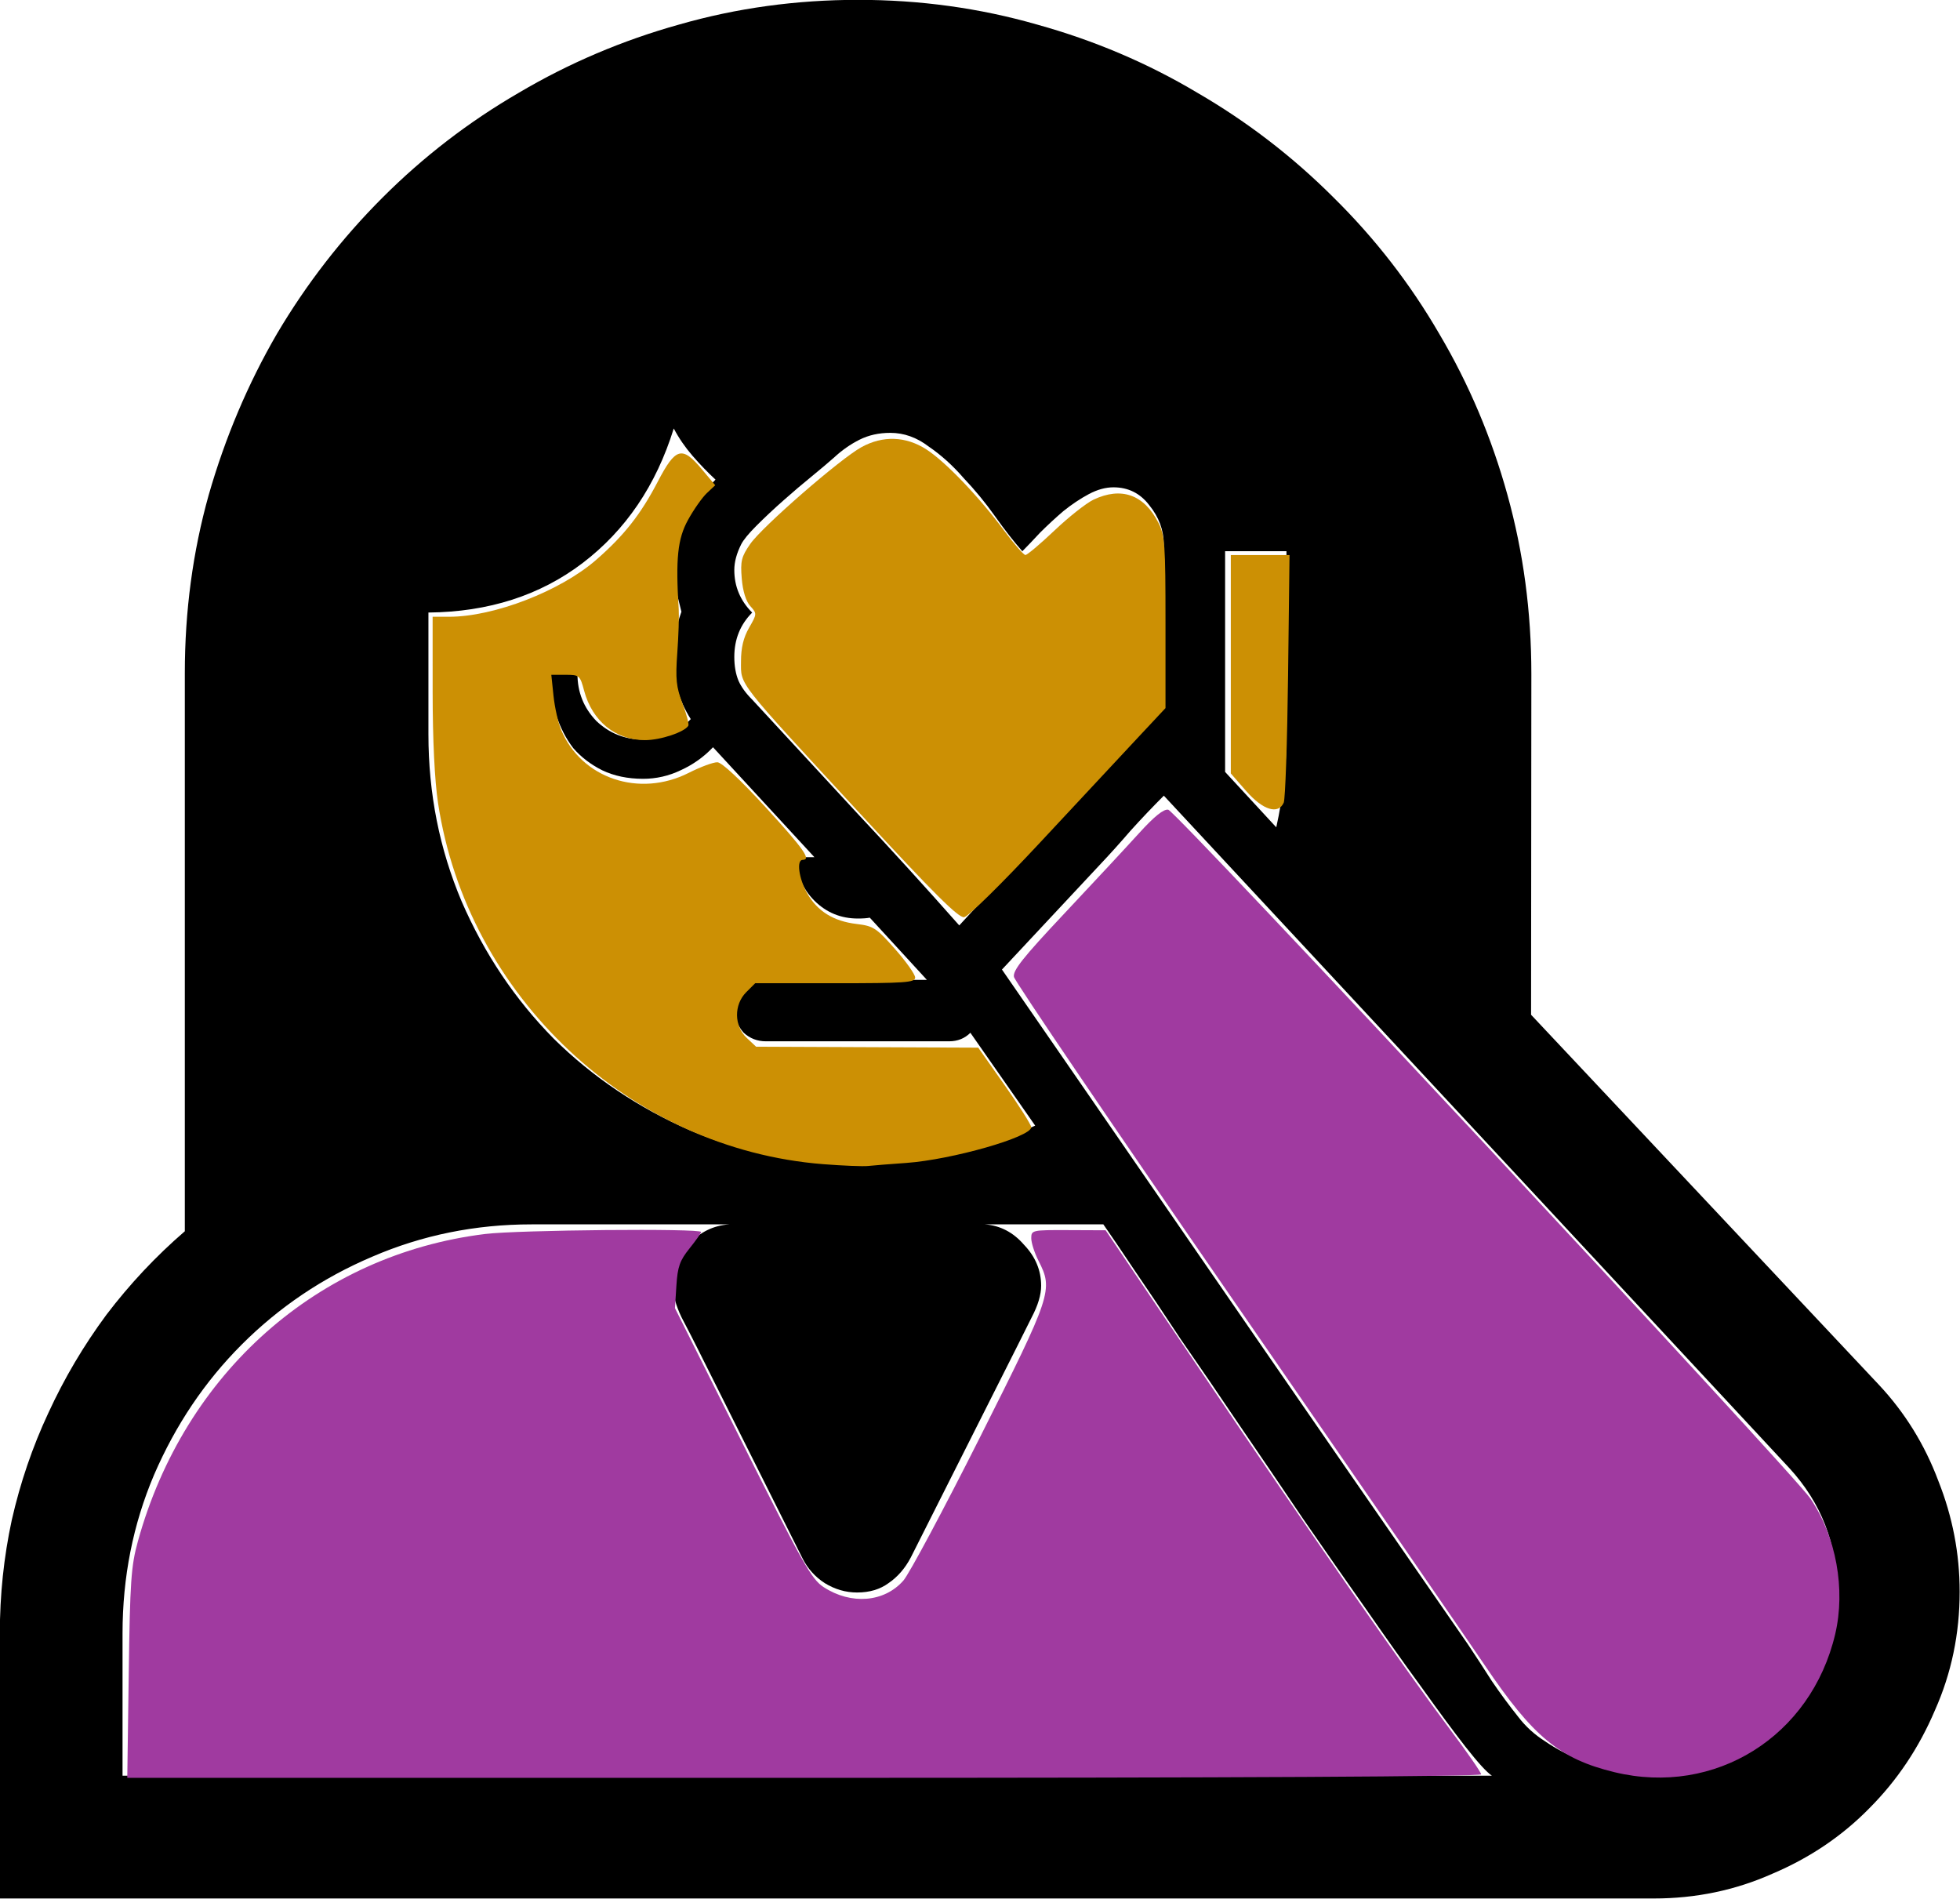 <?xml version="1.0" encoding="UTF-8" standalone="no"?>
<!-- Created with Inkscape (http://www.inkscape.org/) -->

<svg
   width="15.485"
   height="15"
   viewBox="0 0 4.097 3.969"
   version="1.1"
   id="svg868"
   inkscape:version="1.1.2 (b8e25be833, 2022-02-05)"
   sodipodi:docname="facepalm_female.svg"
   xmlns:inkscape="http://www.inkscape.org/namespaces/inkscape"
   xmlns:sodipodi="http://sodipodi.sourceforge.net/DTD/sodipodi-0.dtd"
   xmlns="http://www.w3.org/2000/svg"
   xmlns:svg="http://www.w3.org/2000/svg">
  <sodipodi:namedview
     id="namedview870"
     pagecolor="#ffffff"
     bordercolor="#666666"
     borderopacity="1.0"
     inkscape:pageshadow="2"
     inkscape:pageopacity="0.0"
     inkscape:pagecheckerboard="0"
     inkscape:document-units="mm"
     showgrid="false"
     units="px"
     inkscape:zoom="58.333223"
     inkscape:cx="12.265738"
     inkscape:cy="13.302882"
     inkscape:window-width="3840"
     inkscape:window-height="2066"
     inkscape:window-x="-11"
     inkscape:window-y="-11"
     inkscape:window-maximized="1"
     inkscape:current-layer="layer1"
     inkscape:lockguides="true" />
  <defs
     id="defs865" />
  <g
     inkscape:label="Ebene 1"
     inkscape:groupmode="layer"
     id="layer1"
     transform="translate(-0.188,-0.265)">
    <g
       id="g64240"
       transform="matrix(0.05,0,0,0.05,-2.317,-3.224)">
      <g
         aria-label="🤦‍♀️"
         id="text54480"
         style="font-size:24.321px;line-height:1.25;stroke-width:0.608"
         transform="matrix(3,0,0,3,-100.18,-139.542)">
        <path
           d="m 71.43,83.915 4.845,5.154 q 0.546,0.582 0.831,1.342 0.297,0.748 0.297,1.544 0,0.879 -0.344,1.651 -0.333,0.784 -0.914,1.366 -0.57,0.582 -1.354,0.914 -0.772,0.344 -1.651,0.344 H 50.09 v -3.693 q 0,-0.808 0.166,-1.579 0.178,-0.784 0.511,-1.496 0.333,-0.724 0.808,-1.366 0.487,-0.641 1.093,-1.164 V 79.153 q 0,-1.294 0.333,-2.482 0.344,-1.199 0.95,-2.244 0.618,-1.045 1.473,-1.9 0.855,-0.855 1.9,-1.461 1.045,-0.618 2.233,-0.95 1.199,-0.344 2.494,-0.344 1.294,0 2.494,0.344 1.199,0.333 2.233,0.95 1.045,0.606 1.9,1.461 0.867,0.855 1.473,1.9 0.618,1.045 0.95,2.244 0.333,1.199 0.333,2.494 z M 51.8,94.519 H 70.884 Q 70.777,94.448 70.516,94.116 70.266,93.795 69.91,93.296 69.554,92.809 69.126,92.192 68.699,91.586 68.248,90.933 67.808,90.28 67.369,89.639 66.929,88.986 66.549,88.439 66.181,87.881 65.896,87.465 65.611,87.038 65.469,86.836 h -1.651 q 0.321,0.024 0.546,0.285 0.238,0.249 0.238,0.57 0,0.19 -0.131,0.439 -0.119,0.238 -0.202,0.404 L 62.785,91.479 q -0.119,0.226 -0.309,0.356 -0.178,0.131 -0.439,0.131 -0.238,0 -0.451,-0.131 -0.202,-0.131 -0.309,-0.344 l -1.473,-2.945 q -0.083,-0.166 -0.214,-0.416 -0.119,-0.249 -0.119,-0.439 0,-0.333 0.226,-0.582 0.226,-0.249 0.558,-0.273 h -2.755 q -1.176,0 -2.221,0.451 -1.033,0.439 -1.817,1.223 -0.772,0.772 -1.223,1.817 -0.439,1.033 -0.439,2.209 z m 21.352,-0.012 q 0.534,0 0.998,-0.202 0.475,-0.202 0.808,-0.546 0.344,-0.344 0.534,-0.819 0.202,-0.463 0.202,-0.998 0,-0.986 -0.665,-1.71 l -8.717,-9.37 q -0.238,0.238 -0.463,0.487 -0.214,0.249 -0.439,0.487 l -1.354,1.449 q 1.223,1.769 2.434,3.527 1.211,1.758 2.434,3.527 l 1.627,2.351 q 0.166,0.249 0.333,0.511 0.178,0.261 0.368,0.499 0.154,0.202 0.38,0.344 0.226,0.154 0.475,0.249 0.261,0.107 0.523,0.154 0.273,0.059 0.523,0.059 z M 56.063,78.31 v 1.698 q 0,1.235 0.463,2.328 0.475,1.093 1.283,1.912 0.819,0.808 1.912,1.283 1.093,0.463 2.328,0.463 1.306,0 2.47,-0.534 l -0.903,-1.294 q -0.119,0.119 -0.297,0.119 h -2.553 q -0.178,0 -0.309,-0.119 -0.119,-0.131 -0.119,-0.309 0,-0.178 0.119,-0.297 0.131,-0.131 0.309,-0.131 h 2.244 l -0.796,-0.867 q -0.059,0.012 -0.166,0.012 -0.356,0 -0.606,-0.249 -0.249,-0.249 -0.249,-0.606 h 0.249 l -1.413,-1.532 q -0.19,0.202 -0.451,0.321 -0.249,0.119 -0.523,0.119 -0.321,0 -0.57,-0.119 -0.238,-0.119 -0.404,-0.309 -0.154,-0.202 -0.238,-0.463 -0.071,-0.273 -0.071,-0.57 h 0.368 q 0,0.38 0.261,0.653 0.273,0.261 0.653,0.261 0.392,0 0.665,-0.285 -0.249,-0.392 -0.249,-0.867 0,-0.297 0.119,-0.629 -0.036,-0.143 -0.071,-0.285 -0.036,-0.154 -0.036,-0.309 0,-0.392 0.154,-0.677 0.154,-0.297 0.428,-0.57 -0.166,-0.154 -0.321,-0.333 -0.154,-0.178 -0.261,-0.38 -0.368,1.188 -1.271,1.876 -0.891,0.677 -2.149,0.689 z m 10.248,1.306 v -2.256 q 0,-0.297 -0.202,-0.546 -0.19,-0.249 -0.499,-0.249 -0.166,0 -0.344,0.095 -0.178,0.095 -0.356,0.238 -0.166,0.143 -0.321,0.297 -0.143,0.154 -0.249,0.261 -0.178,-0.202 -0.38,-0.487 -0.202,-0.285 -0.439,-0.534 -0.226,-0.261 -0.487,-0.439 -0.249,-0.19 -0.534,-0.19 -0.238,0 -0.428,0.095 -0.19,0.095 -0.356,0.249 -0.107,0.095 -0.309,0.261 -0.19,0.154 -0.392,0.333 -0.202,0.178 -0.38,0.356 -0.166,0.166 -0.214,0.261 -0.095,0.19 -0.095,0.356 0,0.344 0.249,0.594 -0.249,0.249 -0.249,0.618 0,0.19 0.059,0.333 0.059,0.131 0.19,0.261 0.724,0.784 1.449,1.568 0.724,0.772 1.437,1.579 0.713,-0.772 1.413,-1.532 0.713,-0.76 1.437,-1.52 z m 1.71,0.392 v -2.553 h -0.855 v 3.076 l 0.713,0.772 q 0.143,-0.641 0.143,-1.294 z"
           id="path56764" />
      </g>
      <path
         style="font-variation-settings:normal;opacity:1;vector-effect:none;fill:#a03aa0;fill-opacity:1;stroke:none;stroke-width:0.04;stroke-linecap:butt;stroke-linejoin:miter;stroke-miterlimit:4;stroke-dasharray:none;stroke-dashoffset:0;stroke-opacity:1;-inkscape-stroke:none;stop-color:#000000;stop-opacity:1"
         d="m 209.355,527.335 c 0.203,-14.563 0.369,-16.963 1.444,-20.857 7.34,-26.589 28.437,-45.255 54.801,-48.486 5.211,-0.639 34.059,-0.905 34.059,-0.315 0,0.176 -0.826,1.347 -1.835,2.603 -1.527,1.9 -1.873,2.882 -2.062,5.847 l -0.227,3.564 10.655,21.306 c 9.507,19.009 10.886,21.456 12.795,22.702 4.344,2.834 9.568,2.409 12.582,-1.023 0.921,-1.049 6.354,-11.21 12.073,-22.58 11.356,-22.577 11.592,-23.286 9.254,-27.873 -0.63,-1.235 -1.145,-2.835 -1.145,-3.556 0,-1.281 0.128,-1.309 5.867,-1.285 l 5.867,0.025 15.169,22.438 c 17.965,26.574 32.019,46.782 39.011,56.094 2.785,3.709 5.064,6.994 5.064,7.298 0,0.355 -38.335,0.554 -106.801,0.554 H 209.125 Z"
         id="path56822"
         transform="scale(0.265)" />
      <path
         style="font-variation-settings:normal;opacity:1;vector-effect:none;fill:#a03aa0;fill-opacity:1;stroke:none;stroke-width:0.04;stroke-linecap:butt;stroke-linejoin:miter;stroke-miterlimit:4;stroke-dasharray:none;stroke-dashoffset:0;stroke-opacity:1;-inkscape-stroke:none;stop-color:#000000;stop-opacity:1"
         d="m 443.749,542.896 c -8.61,-2.086 -12.817,-5.554 -20.441,-16.849 -2.656,-3.935 -20.399,-29.694 -39.429,-57.241 -19.03,-27.547 -34.717,-50.661 -34.861,-51.363 -0.208,-1.017 1.411,-3.055 7.96,-10.019 4.522,-4.808 9.816,-10.5 11.764,-12.649 2.405,-2.652 3.887,-3.846 4.617,-3.719 1.256,0.219 98.55,104.58 101.339,108.7 4.034,5.959 5.552,14.294 3.889,21.361 -3.801,16.152 -18.956,25.627 -34.837,21.779 z"
         id="path56861"
         transform="scale(0.265)" />
      <path
         style="font-variation-settings:normal;opacity:1;vector-effect:none;fill:#cc9004;fill-opacity:1;stroke:none;stroke-width:0.04;stroke-linecap:butt;stroke-linejoin:miter;stroke-miterlimit:4;stroke-dasharray:none;stroke-dashoffset:0;stroke-opacity:1;-inkscape-stroke:none;stop-color:#000000;stop-opacity:1"
         d="m 318.926,446.98 c -30.493,-2.392 -56.174,-26.475 -60.774,-56.993 -0.537,-3.566 -0.847,-9.942 -0.849,-17.489 l -0.003,-11.878 h 2.606 c 7.071,0 17.534,-4.046 23.183,-8.966 4.407,-3.838 7.036,-7.174 9.736,-12.356 2.812,-5.396 3.834,-5.679 6.967,-1.931 l 2.094,2.505 -1.325,1.245 c -0.729,0.685 -2.063,2.584 -2.965,4.221 -1.647,2.99 -1.971,6.106 -1.468,14.138 0.069,1.102 -0.034,4.193 -0.228,6.869 -0.298,4.096 -0.168,5.355 0.822,7.96 0.647,1.702 1.061,3.28 0.92,3.508 -0.628,1.016 -4.401,2.27 -6.829,2.27 -4.648,0 -8.325,-2.982 -9.612,-7.796 -0.648,-2.423 -0.746,-2.508 -2.923,-2.508 h -2.252 l 0.346,3.313 c 0.19,1.822 0.733,4.238 1.205,5.369 3.203,7.665 12.333,10.739 20.14,6.78 1.855,-0.94 3.887,-1.69 4.517,-1.665 0.702,0.027 3.638,2.768 7.584,7.078 6.037,6.594 7.253,8.318 5.867,8.318 -1.002,0 -0.617,2.914 0.694,5.245 1.598,2.844 4.155,4.436 7.818,4.87 2.64,0.313 3.118,0.624 6.05,3.943 1.751,1.982 3.183,4.008 3.183,4.504 0,0.792 -1.523,0.9 -12.619,0.9 h -12.619 l -1.405,1.405 c -1.976,1.976 -1.942,5.333 0.073,7.224 l 1.478,1.388 17.522,0.074 17.522,0.074 4.181,5.937 c 2.3,3.265 4.182,6.24 4.183,6.611 0.003,1.549 -12.544,5.132 -19.747,5.639 -2.519,0.177 -5.223,0.393 -6.01,0.479 -0.787,0.086 -3.965,-0.042 -7.063,-0.285 z"
         id="path56900"
         transform="scale(0.265)" />
      <path
         style="font-variation-settings:normal;opacity:1;vector-effect:none;fill:#cc9004;fill-opacity:1;stroke:none;stroke-width:0.04;stroke-linecap:butt;stroke-linejoin:miter;stroke-miterlimit:4;stroke-dasharray:none;stroke-dashoffset:0;stroke-opacity:1;-inkscape-stroke:none;stop-color:#000000;stop-opacity:1"
         d="m 324.83,391.77 c -19.73,-21.367 -18.876,-20.275 -18.876,-24.105 0,-2.158 0.387,-3.769 1.275,-5.312 1.254,-2.178 1.257,-2.234 0.189,-3.414 -0.687,-0.759 -1.181,-2.354 -1.346,-4.347 -0.228,-2.749 -0.059,-3.441 1.336,-5.453 1.892,-2.731 14.193,-13.436 17.555,-15.279 3.378,-1.851 6.982,-1.729 10.215,0.346 3.013,1.934 8.291,7.439 12.278,12.806 1.573,2.117 3.088,3.856 3.366,3.864 0.278,0.008 2.343,-1.731 4.589,-3.864 2.246,-2.133 5.019,-4.322 6.163,-4.866 4.375,-2.076 7.965,-0.804 10.224,3.623 1.029,2.018 1.129,3.406 1.129,15.738 v 13.525 l -4.436,4.743 c -2.44,2.608 -9.325,9.991 -15.3,16.406 -6.121,6.572 -11.375,11.738 -12.035,11.833 -0.893,0.129 -4.767,-3.726 -16.326,-16.243 z"
         id="path56939"
         transform="scale(0.265)" />
      <path
         style="font-variation-settings:normal;opacity:1;vector-effect:none;fill:#cc9004;fill-opacity:1;stroke:none;stroke-width:0.04;stroke-linecap:butt;stroke-linejoin:miter;stroke-miterlimit:4;stroke-dasharray:none;stroke-dashoffset:0;stroke-opacity:1;-inkscape-stroke:none;stop-color:#000000;stop-opacity:1"
         d="m 385.663,388.123 -2.433,-2.784 v -17.225 -17.225 h 4.632 4.632 l -0.23,19.033 c -0.127,10.468 -0.435,19.484 -0.686,20.034 -0.872,1.916 -3.293,1.166 -5.914,-1.834 z"
         id="path56978"
         transform="scale(0.265)" />
    </g>
  </g>
</svg>
